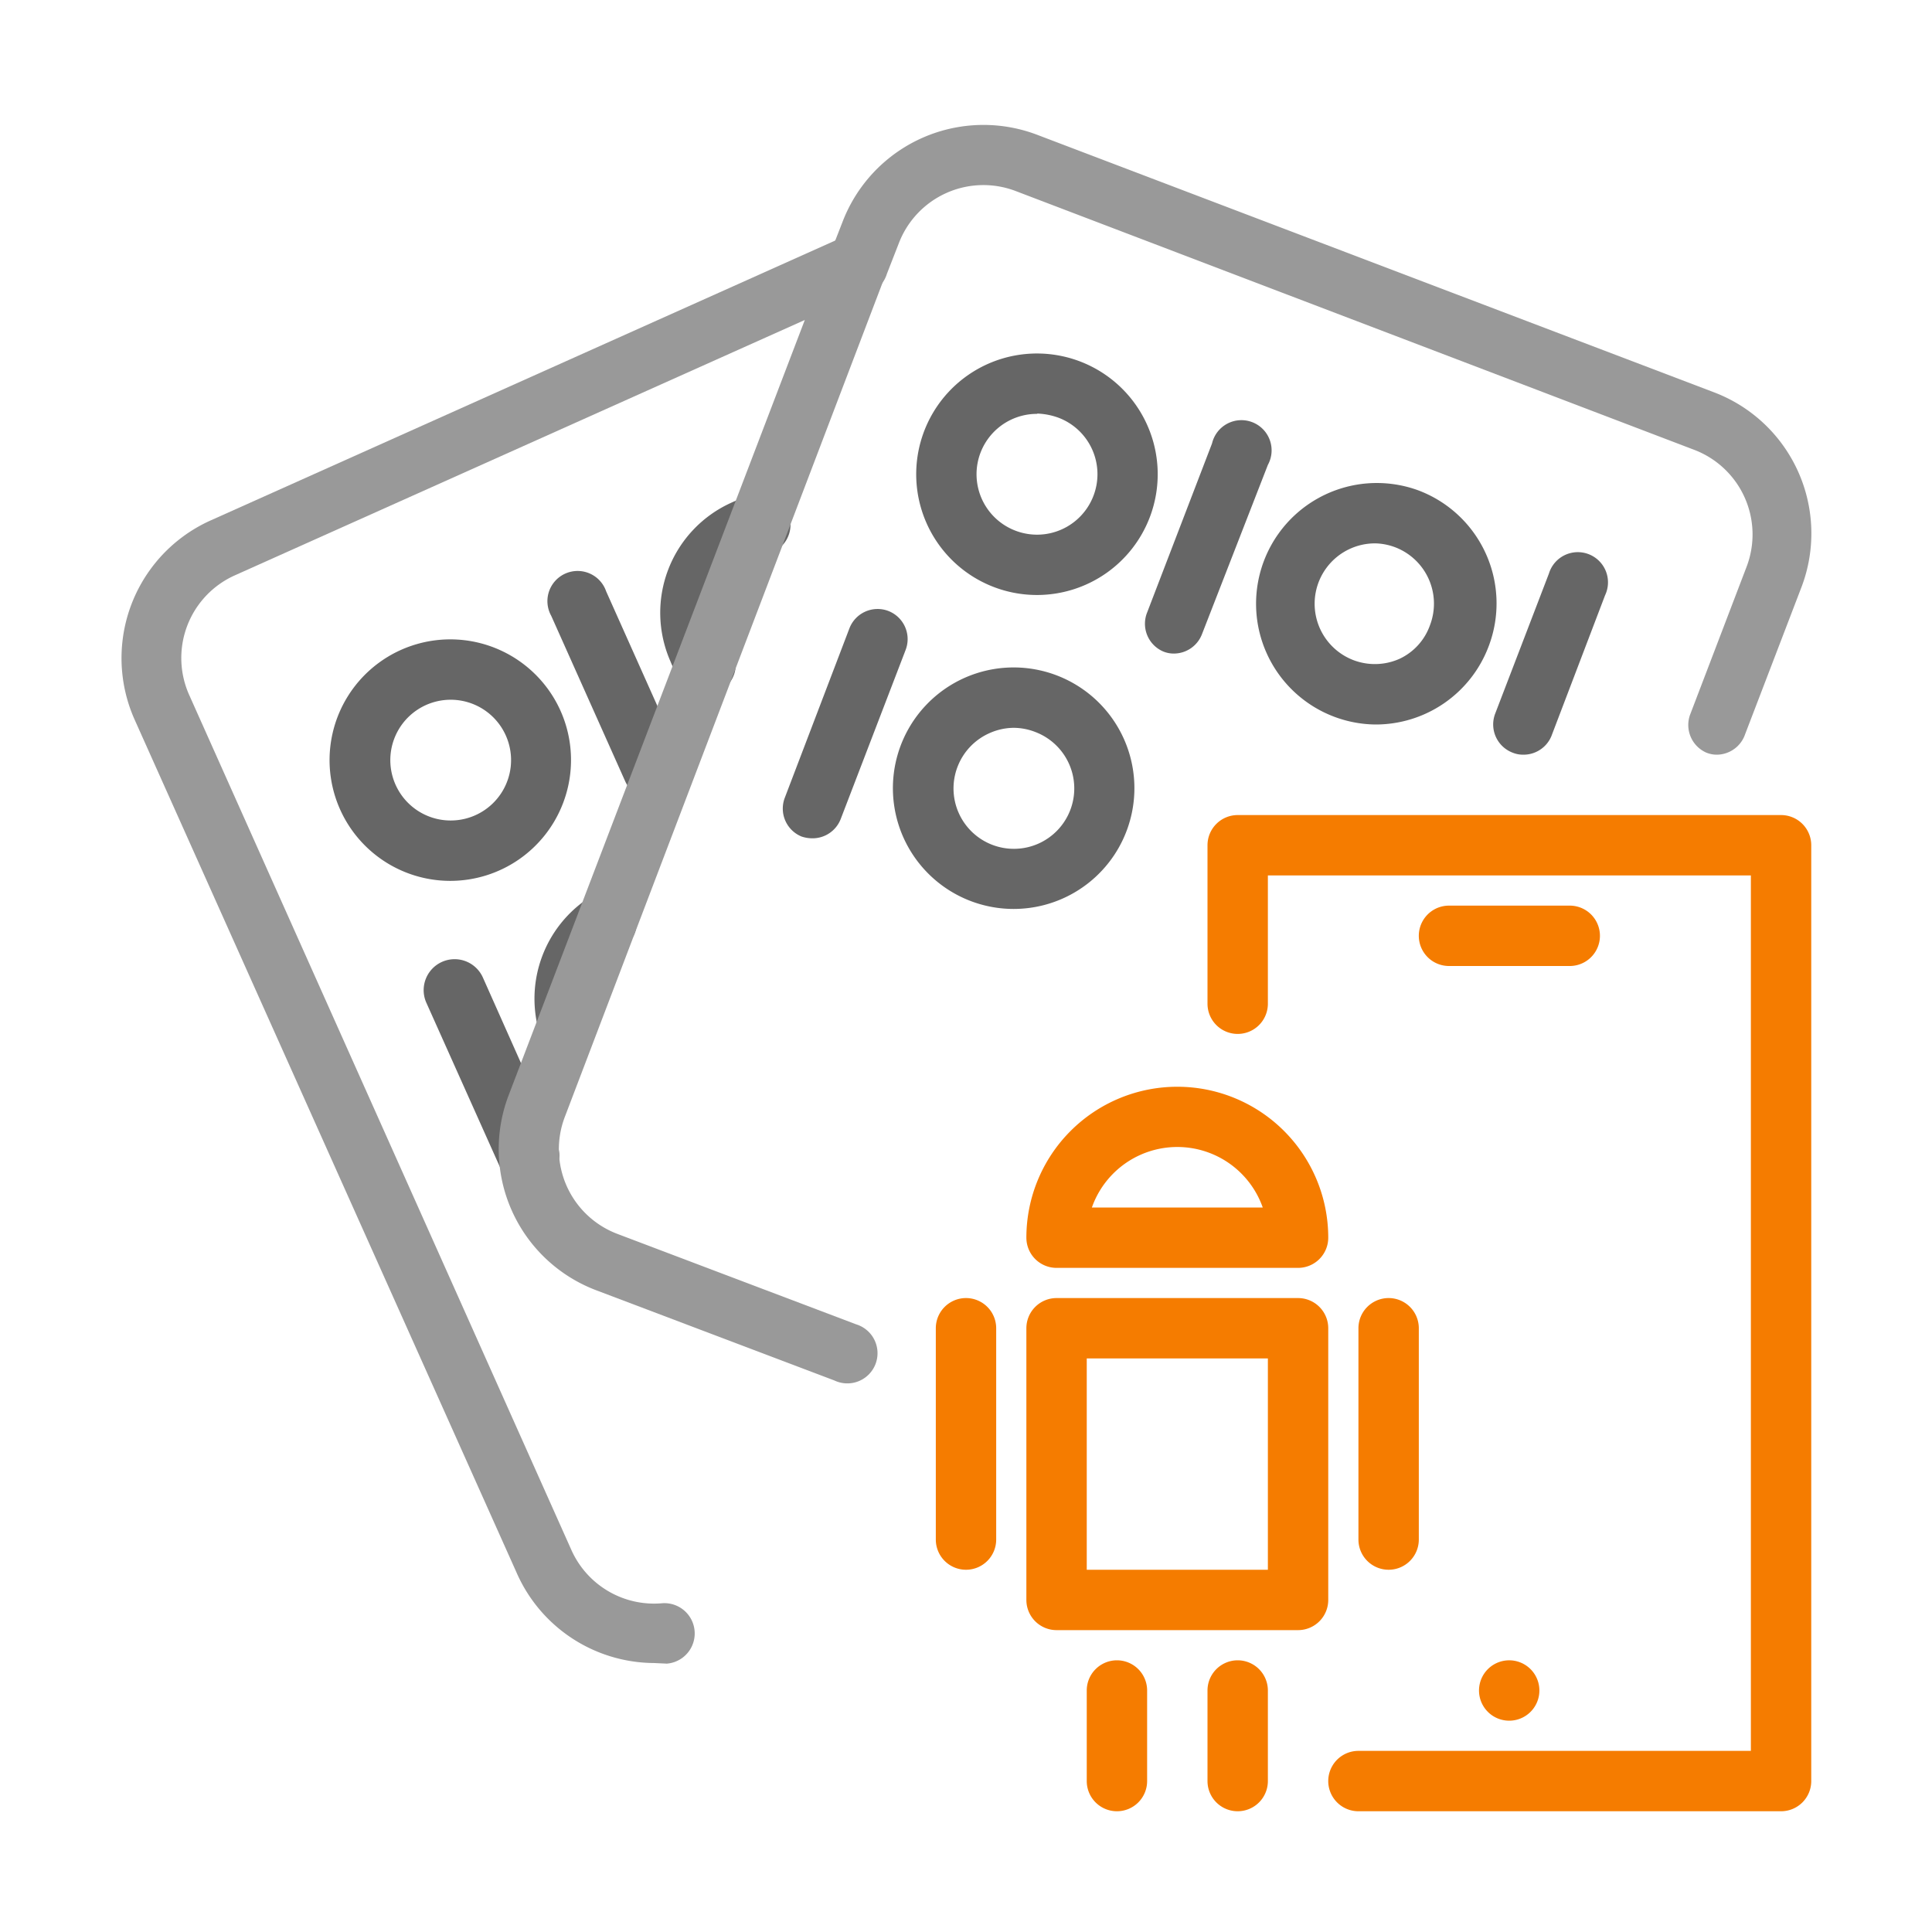 <?xml version="1.0" ?>
<!-- Скачано с сайта svg4.ru / Downloaded from svg4.ru -->
<svg width="800px" height="800px" viewBox="0 0 64 64" xmlns="http://www.w3.org/2000/svg">
<defs>
<style>.cls-1{fill:#f57c00;}.cls-2{fill:#666;}.cls-3{fill:#999;}</style>
</defs>
<title/>
<g data-name="outline color" id="outline_color">
<path class="cls-1" d="M43,54H35a1,1,0,0,1-1-1V44a1,1,0,0,1,1-1h8a1,1,0,0,1,1,1v9A1,1,0,0,1,43,54Zm-7-2h6V45H36Z"/>
<path class="cls-1" d="M43,42H35a1,1,0,0,1-1-1,5,5,0,0,1,10,0A1,1,0,0,1,43,42Zm-6.83-2h5.66a3,3,0,0,0-5.66,0Z"/>
<path class="cls-1" d="M32,52a1,1,0,0,1-1-1V44a1,1,0,0,1,2,0v7A1,1,0,0,1,32,52Z"/>
<path class="cls-1" d="M46,52a1,1,0,0,1-1-1V44a1,1,0,0,1,2,0v7A1,1,0,0,1,46,52Z"/>
<path class="cls-1" d="M41,60a1,1,0,0,1-1-1V56a1,1,0,0,1,2,0v3A1,1,0,0,1,41,60Z"/>
<path class="cls-1" d="M37,60a1,1,0,0,1-1-1V56a1,1,0,0,1,2,0v3A1,1,0,0,1,37,60Z"/>
<path class="cls-1" d="M59,60H45a1,1,0,0,1,0-2H58V29H42v4.25a1,1,0,0,1-2,0V28a1,1,0,0,1,1-1H59a1,1,0,0,1,1,1V59A1,1,0,0,1,59,60Z"/>
<path class="cls-1" d="M52,32H48a1,1,0,0,1,0-2h4a1,1,0,0,1,0,2Z"/>
<path class="cls-1" d="M50,57a1,1,0,0,1-.71-.29A1,1,0,1,1,50,57Z"/>
<path class="cls-2" d="M14.92,29.18a4,4,0,1,1,3.65-5.63h0a4,4,0,0,1,.08,3.06,4,4,0,0,1-3.73,2.57Zm0-6a2,2,0,0,0-1.86,1.29,2,2,0,1,0,1.86-1.29Z"/>
<path class="cls-2" d="M21.62,26.47a1,1,0,0,1-.91-.59L18.26,20.4a1,1,0,1,1,1.82-.81l2.45,5.48a1,1,0,0,1-.5,1.32A1,1,0,0,1,21.62,26.47Z"/>
<path class="cls-2" d="M23.39,23a1,1,0,0,1-.82-.42,3.32,3.32,0,0,1-.36-.67,4,4,0,0,1,2-5.25,3.12,3.12,0,0,1,.67-.23,1,1,0,1,1,.46,1.94,2.19,2.19,0,0,0-.33.12,2,2,0,0,0-1,2.63,1.39,1.39,0,0,0,.17.3A1,1,0,0,1,24,22.79,1,1,0,0,1,23.39,23Z"/>
<path class="cls-2" d="M18.85,34.88a1,1,0,0,1-1-.73,4,4,0,0,1,1.66-4.41,1,1,0,0,1,1.28,1.53h0a1.09,1.09,0,0,1-.17.13,2,2,0,0,0-.84,2.2,1,1,0,0,1-.69,1.23A.84.84,0,0,1,18.85,34.88Z"/>
<path class="cls-2" d="M17.48,39.28a1,1,0,0,1-.91-.6l-2.45-5.47A1,1,0,1,1,16,32.39l2.44,5.48a1,1,0,0,1-.5,1.32A1,1,0,0,1,17.48,39.28Z"/>
<path class="cls-3" d="M56.88,25a.92.92,0,0,1-.36-.07A1,1,0,0,1,56,23.64l1.86-4.87a3,3,0,0,0-1.74-3.87L33.65,6.33a3,3,0,0,0-3.88,1.74l-.39,1a1,1,0,1,1-1.86-.72l.39-1a5,5,0,0,1,6.46-2.88L56.79,13a5,5,0,0,1,2.89,6.44l-1.87,4.88A1,1,0,0,1,56.88,25Z"/>
<path class="cls-2" d="M34.36,19.71a4,4,0,1,1,3.73-2.58,4,4,0,0,1-3.73,2.58Zm0-6a2,2,0,0,0-.72,3.87,2,2,0,0,0,2.58-1.15h0a2,2,0,0,0-1.15-2.59A2.27,2.27,0,0,0,34.36,13.7Z"/>
<path class="cls-2" d="M38.89,21.65a.92.92,0,0,1-.36-.07A1,1,0,0,1,38,20.29l2.15-5.6A1,1,0,1,1,42,15.4L39.82,21A1,1,0,0,1,38.89,21.65Z"/>
<path class="cls-2" d="M45.56,24A4,4,0,1,1,47,16.25a4,4,0,0,1,2.31,5.17A4,4,0,0,1,45.56,24Zm0-6a2,2,0,0,0-.72,3.87,2,2,0,0,0,1.53-.05,1.94,1.94,0,0,0,1-1.11h0a2,2,0,0,0-1.15-2.58A2,2,0,0,0,45.57,18Z"/>
<path class="cls-2" d="M50.46,25a.92.92,0,0,1-.36-.07,1,1,0,0,1-.57-1.29L51.31,19a1,1,0,1,1,1.86.72l-1.78,4.67A1,1,0,0,1,50.46,25Z"/>
<path class="cls-2" d="M33.58,30.11a4,4,0,0,1-1.42-.26,4,4,0,1,1,1.42.26Zm0-6a2,2,0,0,0-.81.18,2,2,0,0,0-1.05,1.11h0a2,2,0,1,0,2.58-1.15A2,2,0,0,0,33.58,24.11Zm-2.8.93h0Z"/>
<path class="cls-2" d="M26.91,27.77a1.13,1.13,0,0,1-.36-.06A1,1,0,0,1,26,26.42l2.14-5.61a1,1,0,0,1,1.29-.57A1,1,0,0,1,30,21.53l-2.15,5.6A1,1,0,0,1,26.91,27.77Z"/>
<path class="cls-3" d="M21.66,55.09a5,5,0,0,1-4.55-3L4.46,23.84A5,5,0,0,1,7,17.23L28,7.82a1,1,0,0,1,1.34,1.27L18.71,37a3,3,0,0,0,1.73,3.87l7.92,3a1,1,0,1,1-.72,1.86l-7.92-3a5,5,0,0,1-2.87-6.45l9.81-25.68L7.8,19.05a3,3,0,0,0-1.52,4l12.65,28.3a3,3,0,0,0,3,1.76,1,1,0,1,1,.16,2Z"/>
</g>
</svg>